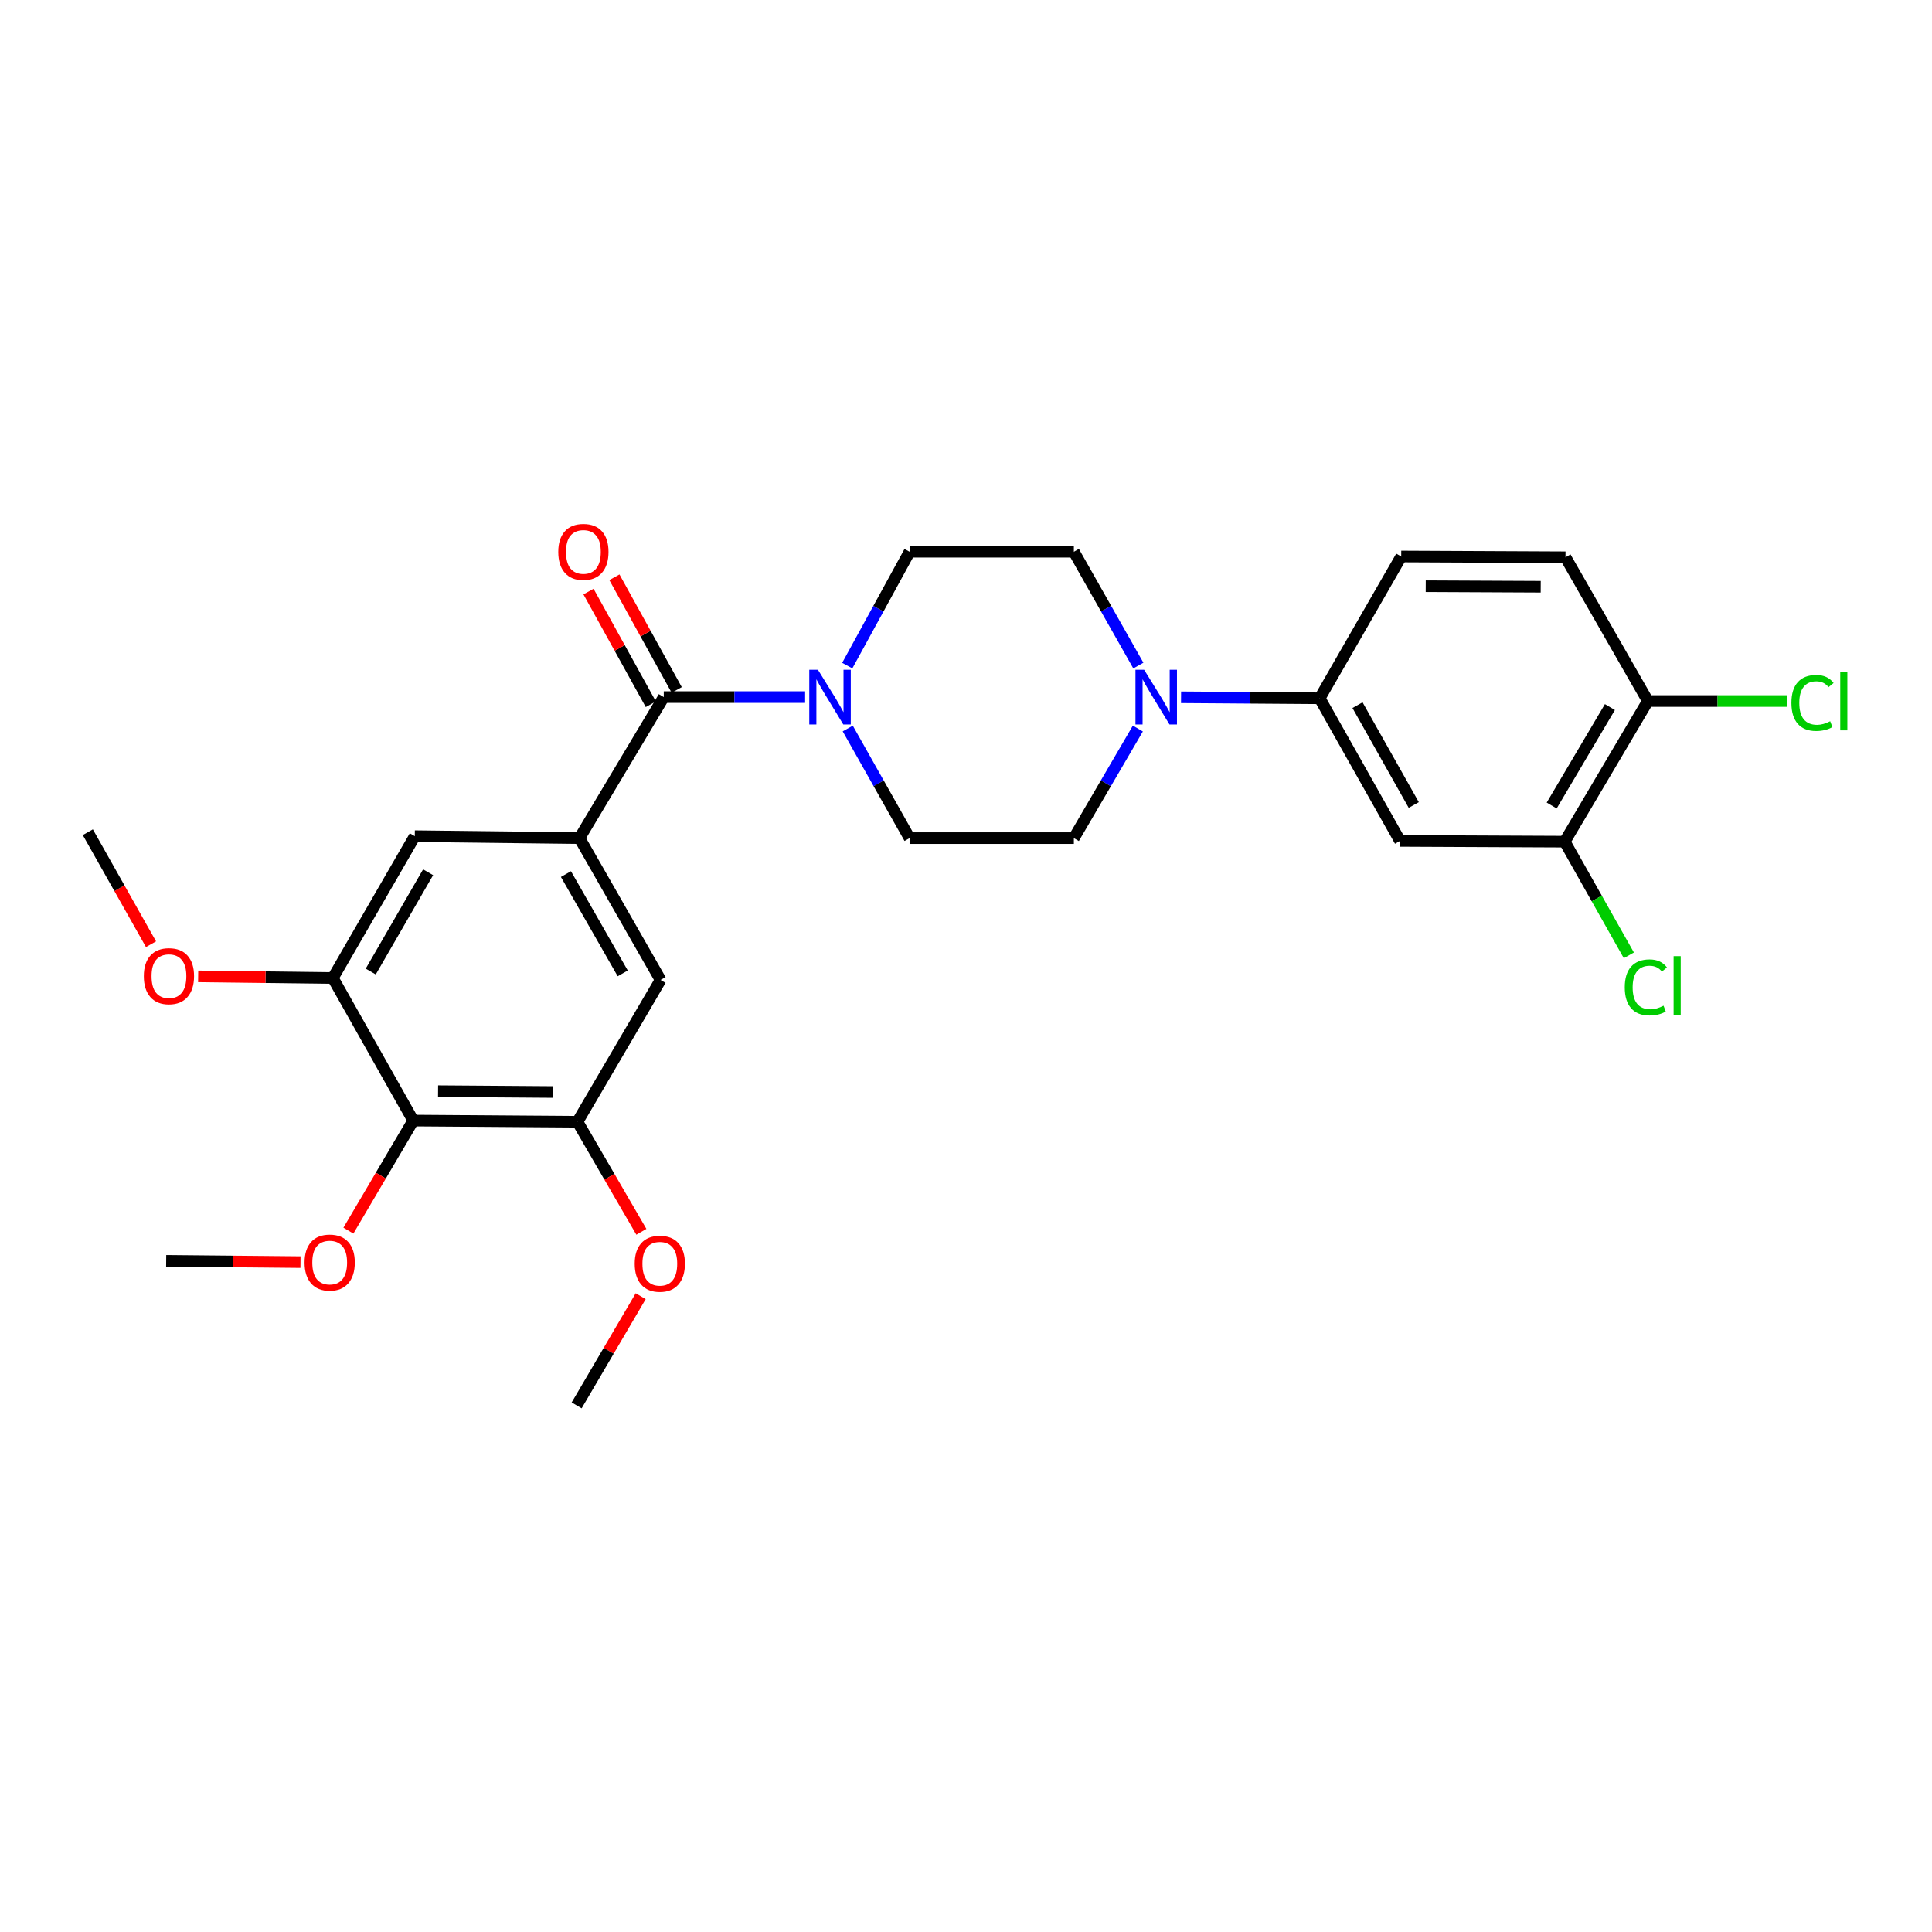 <?xml version='1.0' encoding='iso-8859-1'?>
<svg version='1.1' baseProfile='full'
              xmlns='http://www.w3.org/2000/svg'
                      xmlns:rdkit='http://www.rdkit.org/xml'
                      xmlns:xlink='http://www.w3.org/1999/xlink'
                  xml:space='preserve'
width='1000px' height='1000px' viewBox='0 0 1000 1000'>
<!-- END OF HEADER -->
<rect style='opacity:1.0;fill:#FFFFFF;stroke:none' width='1000' height='1000' x='0' y='0'> </rect>
<path class='bond-0' d='M 343.562,360.819 L 299.931,433.812' style='fill:none;fill-rule:evenodd;stroke:#000000;stroke-width:6px;stroke-linecap:butt;stroke-linejoin:miter;stroke-opacity:1' />
<path class='bond-1' d='M 343.562,360.819 L 380.147,360.819' style='fill:none;fill-rule:evenodd;stroke:#000000;stroke-width:6px;stroke-linecap:butt;stroke-linejoin:miter;stroke-opacity:1' />
<path class='bond-1' d='M 380.147,360.819 L 416.732,360.819' style='fill:none;fill-rule:evenodd;stroke:#0000FF;stroke-width:6px;stroke-linecap:butt;stroke-linejoin:miter;stroke-opacity:1' />
<path class='bond-16' d='M 350.263,357.113 L 334.139,327.948' style='fill:none;fill-rule:evenodd;stroke:#000000;stroke-width:6px;stroke-linecap:butt;stroke-linejoin:miter;stroke-opacity:1' />
<path class='bond-16' d='M 334.139,327.948 L 318.014,298.783' style='fill:none;fill-rule:evenodd;stroke:#FF0000;stroke-width:6px;stroke-linecap:butt;stroke-linejoin:miter;stroke-opacity:1' />
<path class='bond-16' d='M 336.86,364.524 L 320.736,335.359' style='fill:none;fill-rule:evenodd;stroke:#000000;stroke-width:6px;stroke-linecap:butt;stroke-linejoin:miter;stroke-opacity:1' />
<path class='bond-16' d='M 320.736,335.359 L 304.611,306.194' style='fill:none;fill-rule:evenodd;stroke:#FF0000;stroke-width:6px;stroke-linecap:butt;stroke-linejoin:miter;stroke-opacity:1' />
<path class='bond-8' d='M 299.931,433.812 L 214.694,432.808' style='fill:none;fill-rule:evenodd;stroke:#000000;stroke-width:6px;stroke-linecap:butt;stroke-linejoin:miter;stroke-opacity:1' />
<path class='bond-9' d='M 299.931,433.812 L 341.911,507.222' style='fill:none;fill-rule:evenodd;stroke:#000000;stroke-width:6px;stroke-linecap:butt;stroke-linejoin:miter;stroke-opacity:1' />
<path class='bond-9' d='M 292.933,452.426 L 322.319,503.813' style='fill:none;fill-rule:evenodd;stroke:#000000;stroke-width:6px;stroke-linecap:butt;stroke-linejoin:miter;stroke-opacity:1' />
<path class='bond-12' d='M 438.792,377.074 L 454.794,405.443' style='fill:none;fill-rule:evenodd;stroke:#0000FF;stroke-width:6px;stroke-linecap:butt;stroke-linejoin:miter;stroke-opacity:1' />
<path class='bond-12' d='M 454.794,405.443 L 470.796,433.812' style='fill:none;fill-rule:evenodd;stroke:#000000;stroke-width:6px;stroke-linecap:butt;stroke-linejoin:miter;stroke-opacity:1' />
<path class='bond-13' d='M 438.545,344.514 L 454.67,315.047' style='fill:none;fill-rule:evenodd;stroke:#0000FF;stroke-width:6px;stroke-linecap:butt;stroke-linejoin:miter;stroke-opacity:1' />
<path class='bond-13' d='M 454.67,315.047 L 470.796,285.579' style='fill:none;fill-rule:evenodd;stroke:#000000;stroke-width:6px;stroke-linecap:butt;stroke-linejoin:miter;stroke-opacity:1' />
<path class='bond-2' d='M 589.208,344.497 L 572.518,315.038' style='fill:none;fill-rule:evenodd;stroke:#0000FF;stroke-width:6px;stroke-linecap:butt;stroke-linejoin:miter;stroke-opacity:1' />
<path class='bond-2' d='M 572.518,315.038 L 555.828,285.579' style='fill:none;fill-rule:evenodd;stroke:#000000;stroke-width:6px;stroke-linecap:butt;stroke-linejoin:miter;stroke-opacity:1' />
<path class='bond-6' d='M 611.31,360.912 L 647.186,361.171' style='fill:none;fill-rule:evenodd;stroke:#0000FF;stroke-width:6px;stroke-linecap:butt;stroke-linejoin:miter;stroke-opacity:1' />
<path class='bond-6' d='M 647.186,361.171 L 683.062,361.431' style='fill:none;fill-rule:evenodd;stroke:#000000;stroke-width:6px;stroke-linecap:butt;stroke-linejoin:miter;stroke-opacity:1' />
<path class='bond-27' d='M 588.951,377.092 L 572.39,405.452' style='fill:none;fill-rule:evenodd;stroke:#0000FF;stroke-width:6px;stroke-linecap:butt;stroke-linejoin:miter;stroke-opacity:1' />
<path class='bond-27' d='M 572.39,405.452 L 555.828,433.812' style='fill:none;fill-rule:evenodd;stroke:#000000;stroke-width:6px;stroke-linecap:butt;stroke-linejoin:miter;stroke-opacity:1' />
<path class='bond-3' d='M 213.886,580.011 L 298.901,580.632' style='fill:none;fill-rule:evenodd;stroke:#000000;stroke-width:6px;stroke-linecap:butt;stroke-linejoin:miter;stroke-opacity:1' />
<path class='bond-3' d='M 226.75,564.789 L 286.261,565.224' style='fill:none;fill-rule:evenodd;stroke:#000000;stroke-width:6px;stroke-linecap:butt;stroke-linejoin:miter;stroke-opacity:1' />
<path class='bond-20' d='M 213.886,580.011 L 197.111,608.491' style='fill:none;fill-rule:evenodd;stroke:#000000;stroke-width:6px;stroke-linecap:butt;stroke-linejoin:miter;stroke-opacity:1' />
<path class='bond-20' d='M 197.111,608.491 L 180.336,636.971' style='fill:none;fill-rule:evenodd;stroke:#FF0000;stroke-width:6px;stroke-linecap:butt;stroke-linejoin:miter;stroke-opacity:1' />
<path class='bond-28' d='M 213.886,580.011 L 172.272,506.218' style='fill:none;fill-rule:evenodd;stroke:#000000;stroke-width:6px;stroke-linecap:butt;stroke-linejoin:miter;stroke-opacity:1' />
<path class='bond-4' d='M 172.272,506.218 L 214.694,432.808' style='fill:none;fill-rule:evenodd;stroke:#000000;stroke-width:6px;stroke-linecap:butt;stroke-linejoin:miter;stroke-opacity:1' />
<path class='bond-4' d='M 191.895,502.869 L 221.591,451.482' style='fill:none;fill-rule:evenodd;stroke:#000000;stroke-width:6px;stroke-linecap:butt;stroke-linejoin:miter;stroke-opacity:1' />
<path class='bond-21' d='M 172.272,506.218 L 137.418,505.791' style='fill:none;fill-rule:evenodd;stroke:#000000;stroke-width:6px;stroke-linecap:butt;stroke-linejoin:miter;stroke-opacity:1' />
<path class='bond-21' d='M 137.418,505.791 L 102.564,505.365' style='fill:none;fill-rule:evenodd;stroke:#FF0000;stroke-width:6px;stroke-linecap:butt;stroke-linejoin:miter;stroke-opacity:1' />
<path class='bond-5' d='M 298.901,580.632 L 341.911,507.222' style='fill:none;fill-rule:evenodd;stroke:#000000;stroke-width:6px;stroke-linecap:butt;stroke-linejoin:miter;stroke-opacity:1' />
<path class='bond-22' d='M 298.901,580.632 L 315.437,609.107' style='fill:none;fill-rule:evenodd;stroke:#000000;stroke-width:6px;stroke-linecap:butt;stroke-linejoin:miter;stroke-opacity:1' />
<path class='bond-22' d='M 315.437,609.107 L 331.972,637.583' style='fill:none;fill-rule:evenodd;stroke:#FF0000;stroke-width:6px;stroke-linecap:butt;stroke-linejoin:miter;stroke-opacity:1' />
<path class='bond-7' d='M 683.062,361.431 L 724.659,435.258' style='fill:none;fill-rule:evenodd;stroke:#000000;stroke-width:6px;stroke-linecap:butt;stroke-linejoin:miter;stroke-opacity:1' />
<path class='bond-7' d='M 702.644,364.987 L 731.762,416.666' style='fill:none;fill-rule:evenodd;stroke:#000000;stroke-width:6px;stroke-linecap:butt;stroke-linejoin:miter;stroke-opacity:1' />
<path class='bond-17' d='M 683.062,361.431 L 725.272,288.038' style='fill:none;fill-rule:evenodd;stroke:#000000;stroke-width:6px;stroke-linecap:butt;stroke-linejoin:miter;stroke-opacity:1' />
<path class='bond-10' d='M 724.659,435.258 L 809.879,435.649' style='fill:none;fill-rule:evenodd;stroke:#000000;stroke-width:6px;stroke-linecap:butt;stroke-linejoin:miter;stroke-opacity:1' />
<path class='bond-19' d='M 809.879,435.649 L 826.484,465.067' style='fill:none;fill-rule:evenodd;stroke:#000000;stroke-width:6px;stroke-linecap:butt;stroke-linejoin:miter;stroke-opacity:1' />
<path class='bond-19' d='M 826.484,465.067 L 843.089,494.484' style='fill:none;fill-rule:evenodd;stroke:#00CC00;stroke-width:6px;stroke-linecap:butt;stroke-linejoin:miter;stroke-opacity:1' />
<path class='bond-29' d='M 809.879,435.649 L 852.923,362.852' style='fill:none;fill-rule:evenodd;stroke:#000000;stroke-width:6px;stroke-linecap:butt;stroke-linejoin:miter;stroke-opacity:1' />
<path class='bond-29' d='M 803.152,416.935 L 833.283,365.977' style='fill:none;fill-rule:evenodd;stroke:#000000;stroke-width:6px;stroke-linecap:butt;stroke-linejoin:miter;stroke-opacity:1' />
<path class='bond-11' d='M 852.923,362.852 L 810.296,288.438' style='fill:none;fill-rule:evenodd;stroke:#000000;stroke-width:6px;stroke-linecap:butt;stroke-linejoin:miter;stroke-opacity:1' />
<path class='bond-23' d='M 852.923,362.852 L 889.011,362.852' style='fill:none;fill-rule:evenodd;stroke:#000000;stroke-width:6px;stroke-linecap:butt;stroke-linejoin:miter;stroke-opacity:1' />
<path class='bond-23' d='M 889.011,362.852 L 925.1,362.852' style='fill:none;fill-rule:evenodd;stroke:#00CC00;stroke-width:6px;stroke-linecap:butt;stroke-linejoin:miter;stroke-opacity:1' />
<path class='bond-15' d='M 470.796,433.812 L 555.828,433.812' style='fill:none;fill-rule:evenodd;stroke:#000000;stroke-width:6px;stroke-linecap:butt;stroke-linejoin:miter;stroke-opacity:1' />
<path class='bond-14' d='M 470.796,285.579 L 555.828,285.579' style='fill:none;fill-rule:evenodd;stroke:#000000;stroke-width:6px;stroke-linecap:butt;stroke-linejoin:miter;stroke-opacity:1' />
<path class='bond-18' d='M 725.272,288.038 L 810.296,288.438' style='fill:none;fill-rule:evenodd;stroke:#000000;stroke-width:6px;stroke-linecap:butt;stroke-linejoin:miter;stroke-opacity:1' />
<path class='bond-18' d='M 737.953,303.413 L 797.47,303.693' style='fill:none;fill-rule:evenodd;stroke:#000000;stroke-width:6px;stroke-linecap:butt;stroke-linejoin:miter;stroke-opacity:1' />
<path class='bond-24' d='M 155.531,653.276 L 120.772,652.944' style='fill:none;fill-rule:evenodd;stroke:#FF0000;stroke-width:6px;stroke-linecap:butt;stroke-linejoin:miter;stroke-opacity:1' />
<path class='bond-24' d='M 120.772,652.944 L 86.014,652.612' style='fill:none;fill-rule:evenodd;stroke:#000000;stroke-width:6px;stroke-linecap:butt;stroke-linejoin:miter;stroke-opacity:1' />
<path class='bond-26' d='M 78.159,488.723 L 61.807,459.74' style='fill:none;fill-rule:evenodd;stroke:#FF0000;stroke-width:6px;stroke-linecap:butt;stroke-linejoin:miter;stroke-opacity:1' />
<path class='bond-26' d='M 61.807,459.74 L 45.455,430.757' style='fill:none;fill-rule:evenodd;stroke:#000000;stroke-width:6px;stroke-linecap:butt;stroke-linejoin:miter;stroke-opacity:1' />
<path class='bond-25' d='M 331.618,670.912 L 315.047,699.174' style='fill:none;fill-rule:evenodd;stroke:#FF0000;stroke-width:6px;stroke-linecap:butt;stroke-linejoin:miter;stroke-opacity:1' />
<path class='bond-25' d='M 315.047,699.174 L 298.476,727.435' style='fill:none;fill-rule:evenodd;stroke:#000000;stroke-width:6px;stroke-linecap:butt;stroke-linejoin:miter;stroke-opacity:1' />
<path  class='atom-2' d='M 423.364 346.659
L 432.644 361.659
Q 433.564 363.139, 435.044 365.819
Q 436.524 368.499, 436.604 368.659
L 436.604 346.659
L 440.364 346.659
L 440.364 374.979
L 436.484 374.979
L 426.524 358.579
Q 425.364 356.659, 424.124 354.459
Q 422.924 352.259, 422.564 351.579
L 422.564 374.979
L 418.884 374.979
L 418.884 346.659
L 423.364 346.659
' fill='#0000FF'/>
<path  class='atom-3' d='M 592.195 346.659
L 601.475 361.659
Q 602.395 363.139, 603.875 365.819
Q 605.355 368.499, 605.435 368.659
L 605.435 346.659
L 609.195 346.659
L 609.195 374.979
L 605.315 374.979
L 595.355 358.579
Q 594.195 356.659, 592.955 354.459
Q 591.755 352.259, 591.395 351.579
L 591.395 374.979
L 587.715 374.979
L 587.715 346.659
L 592.195 346.659
' fill='#0000FF'/>
<path  class='atom-17' d='M 288.964 285.659
Q 288.964 278.859, 292.324 275.059
Q 295.684 271.259, 301.964 271.259
Q 308.244 271.259, 311.604 275.059
Q 314.964 278.859, 314.964 285.659
Q 314.964 292.539, 311.564 296.459
Q 308.164 300.339, 301.964 300.339
Q 295.724 300.339, 292.324 296.459
Q 288.964 292.579, 288.964 285.659
M 301.964 297.139
Q 306.284 297.139, 308.604 294.259
Q 310.964 291.339, 310.964 285.659
Q 310.964 280.099, 308.604 277.299
Q 306.284 274.459, 301.964 274.459
Q 297.644 274.459, 295.284 277.259
Q 292.964 280.059, 292.964 285.659
Q 292.964 291.379, 295.284 294.259
Q 297.644 297.139, 301.964 297.139
' fill='#FF0000'/>
<path  class='atom-20' d='M 840.973 511.061
Q 840.973 504.021, 844.253 500.341
Q 847.573 496.621, 853.853 496.621
Q 859.693 496.621, 862.813 500.741
L 860.173 502.901
Q 857.893 499.901, 853.853 499.901
Q 849.573 499.901, 847.293 502.781
Q 845.053 505.621, 845.053 511.061
Q 845.053 516.661, 847.373 519.541
Q 849.733 522.421, 854.293 522.421
Q 857.413 522.421, 861.053 520.541
L 862.173 523.541
Q 860.693 524.501, 858.453 525.061
Q 856.213 525.621, 853.733 525.621
Q 847.573 525.621, 844.253 521.861
Q 840.973 518.101, 840.973 511.061
' fill='#00CC00'/>
<path  class='atom-20' d='M 866.253 494.901
L 869.933 494.901
L 869.933 525.261
L 866.253 525.261
L 866.253 494.901
' fill='#00CC00'/>
<path  class='atom-21' d='M 157.646 653.501
Q 157.646 646.701, 161.006 642.901
Q 164.366 639.101, 170.646 639.101
Q 176.926 639.101, 180.286 642.901
Q 183.646 646.701, 183.646 653.501
Q 183.646 660.381, 180.246 664.301
Q 176.846 668.181, 170.646 668.181
Q 164.406 668.181, 161.006 664.301
Q 157.646 660.421, 157.646 653.501
M 170.646 664.981
Q 174.966 664.981, 177.286 662.101
Q 179.646 659.181, 179.646 653.501
Q 179.646 647.941, 177.286 645.141
Q 174.966 642.301, 170.646 642.301
Q 166.326 642.301, 163.966 645.101
Q 161.646 647.901, 161.646 653.501
Q 161.646 659.221, 163.966 662.101
Q 166.326 664.981, 170.646 664.981
' fill='#FF0000'/>
<path  class='atom-22' d='M 74.443 505.26
Q 74.443 498.46, 77.803 494.66
Q 81.163 490.86, 87.443 490.86
Q 93.723 490.86, 97.083 494.66
Q 100.443 498.46, 100.443 505.26
Q 100.443 512.14, 97.043 516.06
Q 93.643 519.94, 87.443 519.94
Q 81.203 519.94, 77.803 516.06
Q 74.443 512.18, 74.443 505.26
M 87.443 516.74
Q 91.763 516.74, 94.083 513.86
Q 96.443 510.94, 96.443 505.26
Q 96.443 499.7, 94.083 496.9
Q 91.763 494.06, 87.443 494.06
Q 83.123 494.06, 80.763 496.86
Q 78.443 499.66, 78.443 505.26
Q 78.443 510.98, 80.763 513.86
Q 83.123 516.74, 87.443 516.74
' fill='#FF0000'/>
<path  class='atom-23' d='M 328.52 654.105
Q 328.52 647.305, 331.88 643.505
Q 335.24 639.705, 341.52 639.705
Q 347.8 639.705, 351.16 643.505
Q 354.52 647.305, 354.52 654.105
Q 354.52 660.985, 351.12 664.905
Q 347.72 668.785, 341.52 668.785
Q 335.28 668.785, 331.88 664.905
Q 328.52 661.025, 328.52 654.105
M 341.52 665.585
Q 345.84 665.585, 348.16 662.705
Q 350.52 659.785, 350.52 654.105
Q 350.52 648.545, 348.16 645.745
Q 345.84 642.905, 341.52 642.905
Q 337.2 642.905, 334.84 645.705
Q 332.52 648.505, 332.52 654.105
Q 332.52 659.825, 334.84 662.705
Q 337.2 665.585, 341.52 665.585
' fill='#FF0000'/>
<path  class='atom-24' d='M 927.231 363.832
Q 927.231 356.792, 930.511 353.112
Q 933.831 349.392, 940.111 349.392
Q 945.951 349.392, 949.071 353.512
L 946.431 355.672
Q 944.151 352.672, 940.111 352.672
Q 935.831 352.672, 933.551 355.552
Q 931.311 358.392, 931.311 363.832
Q 931.311 369.432, 933.631 372.312
Q 935.991 375.192, 940.551 375.192
Q 943.671 375.192, 947.311 373.312
L 948.431 376.312
Q 946.951 377.272, 944.711 377.832
Q 942.471 378.392, 939.991 378.392
Q 933.831 378.392, 930.511 374.632
Q 927.231 370.872, 927.231 363.832
' fill='#00CC00'/>
<path  class='atom-24' d='M 952.511 347.672
L 956.191 347.672
L 956.191 378.032
L 952.511 378.032
L 952.511 347.672
' fill='#00CC00'/>
</svg>

